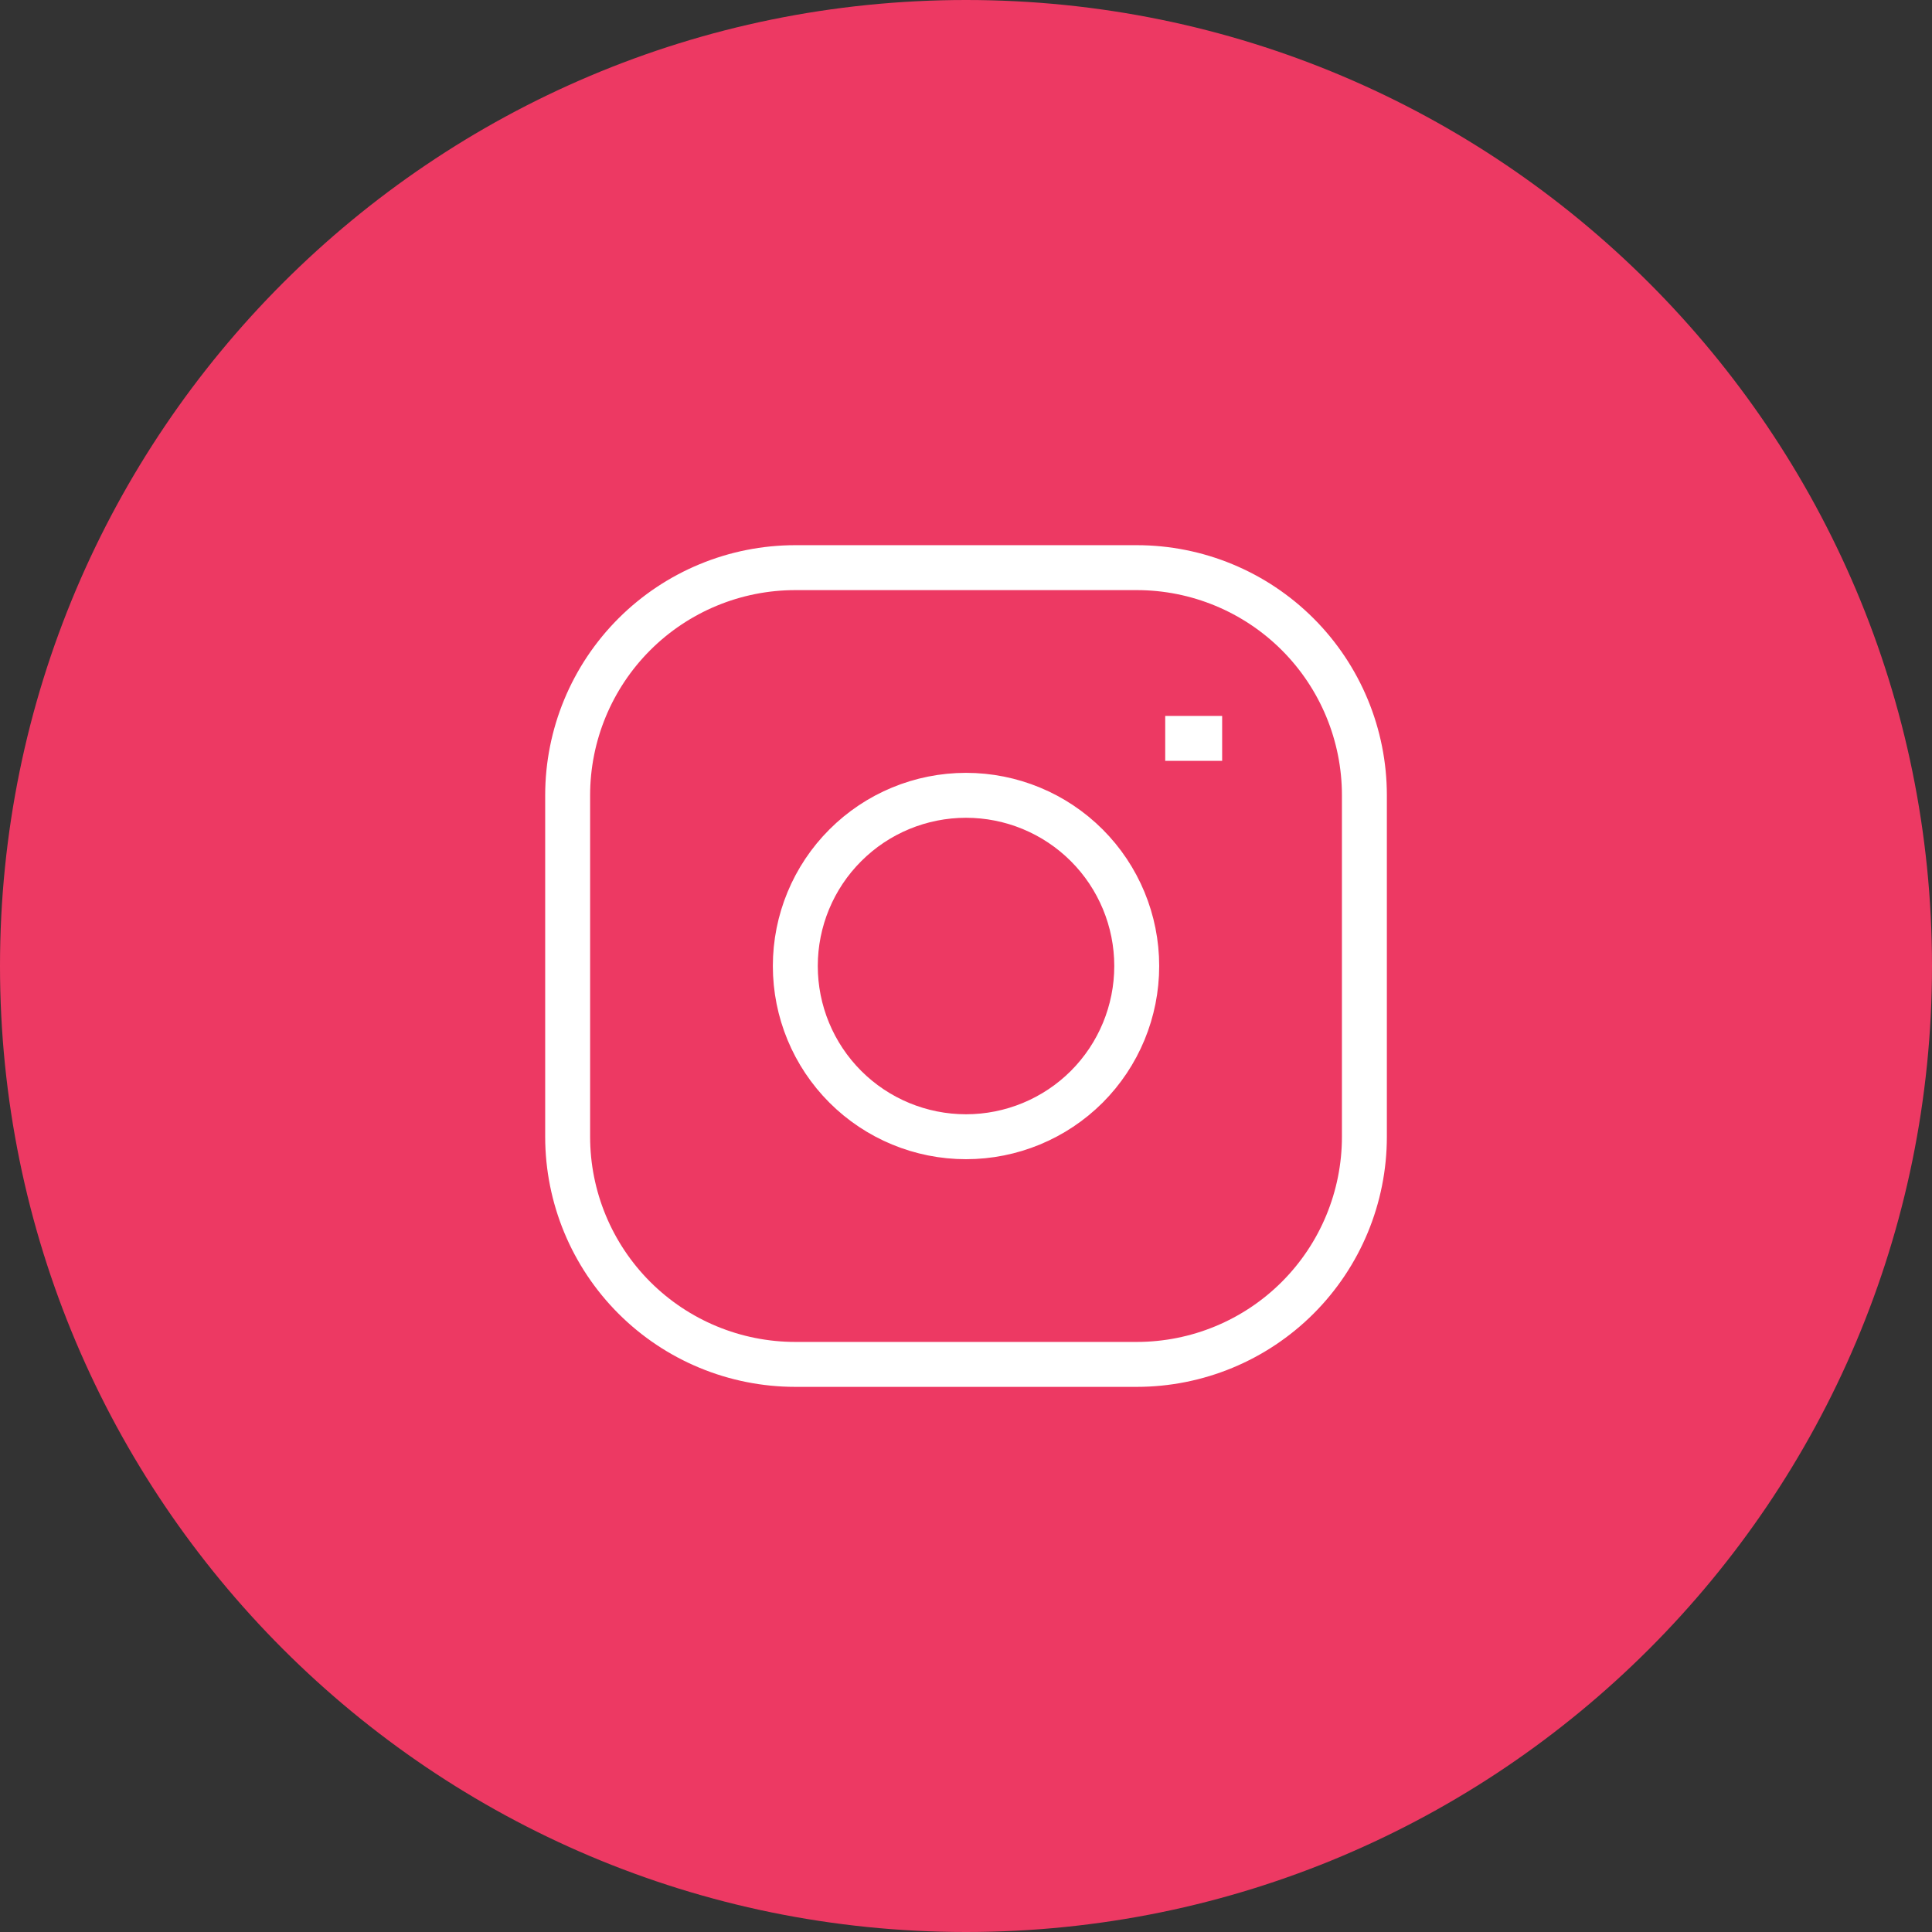 <?xml version="1.0" encoding="UTF-8"?> <svg xmlns="http://www.w3.org/2000/svg" width="43" height="43" viewBox="0 0 43 43" fill="none"><rect x="0" y="0" width="43" height="43" fill="#333333" stroke="none"/> <g clip-path="url(#clip0_133_1489)"> <path d="M21.5 43C33.374 43 43 33.374 43 21.5C43 9.626 33.374 0 21.5 0C9.626 0 0 9.626 0 21.5C0 33.374 9.626 43 21.5 43Z" fill="#ED3963"></path> <g clip-path="url(#clip1_133_1489)"> <path d="M25.934 16.434H27.201M17.701 12.634H25.3C26.644 12.634 27.933 13.168 28.883 14.118C29.833 15.068 30.367 16.357 30.367 17.701V25.3C30.367 26.644 29.833 27.933 28.883 28.883C27.933 29.833 26.644 30.367 25.3 30.367H17.701C16.357 30.367 15.068 29.833 14.118 28.883C13.168 27.933 12.634 26.644 12.634 25.3V17.701C12.634 16.357 13.168 15.068 14.118 14.118C15.068 13.168 16.357 12.634 17.701 12.634ZM21.5 25.3C20.493 25.3 19.526 24.9 18.814 24.188C18.101 23.475 17.701 22.508 17.701 21.5C17.701 20.493 18.101 19.526 18.814 18.814C19.526 18.101 20.493 17.701 21.5 17.701C22.508 17.701 23.475 18.101 24.188 18.814C24.9 19.526 25.3 20.493 25.3 21.5C25.3 22.508 24.9 23.475 24.188 24.188C23.475 24.9 22.508 25.3 21.5 25.3Z" stroke="white"></path> </g> </g> <defs> <clipPath id="clip0_133_1489"> <rect width="43" height="43" fill="white"></rect> </clipPath> <clipPath id="clip1_133_1489"> <rect width="19" height="19" fill="white" transform="translate(12 12)"></rect> </clipPath> </defs> </svg> 